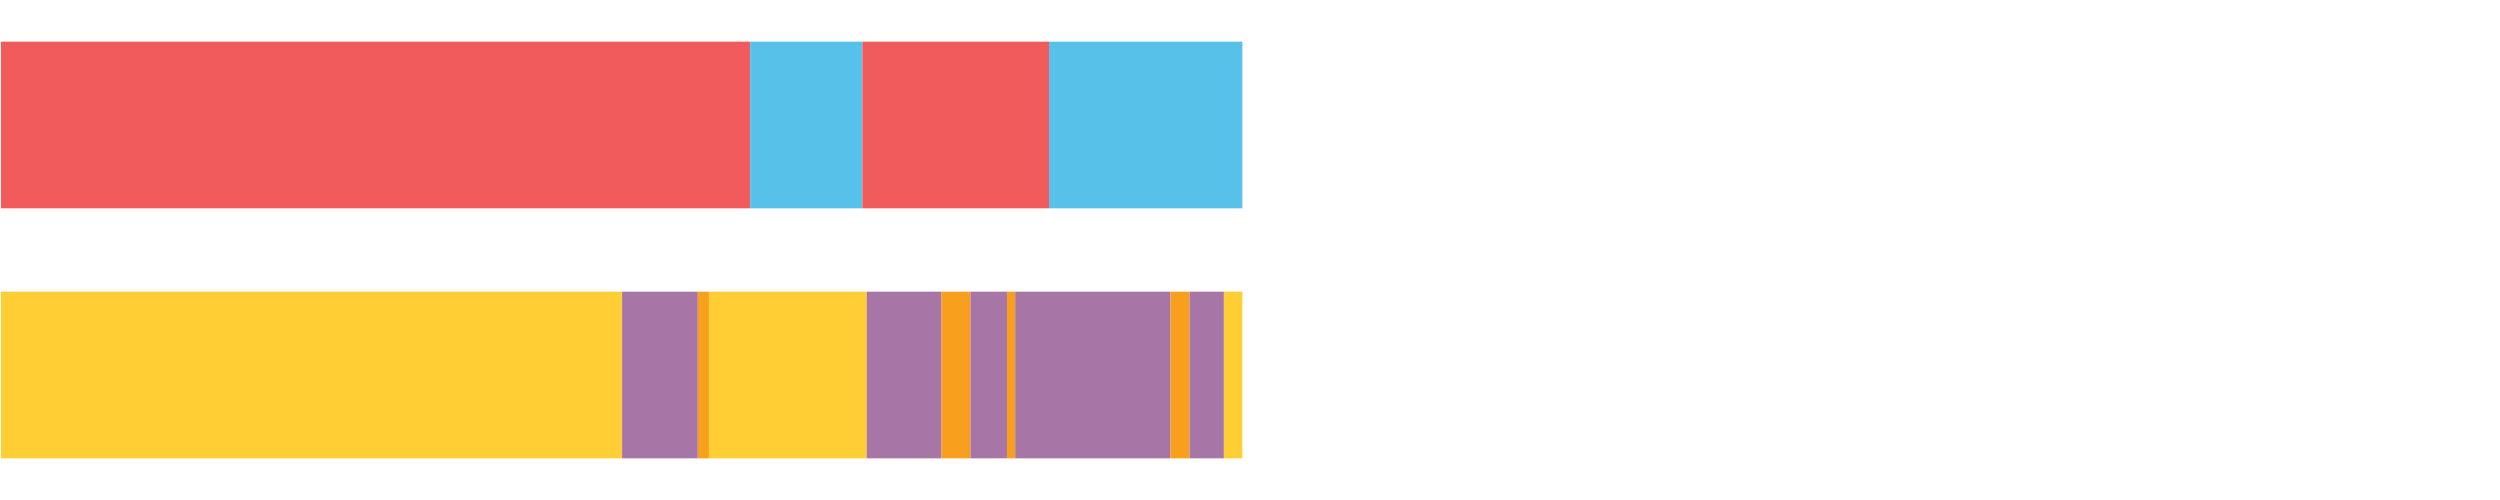 <?xml version="1.0" encoding="UTF-8"?>
<svg xmlns="http://www.w3.org/2000/svg" xmlns:xlink="http://www.w3.org/1999/xlink" width="1080pt" height="216pt" viewBox="0 0 1080 216" version="1.1">
<g><path style="stroke:none;fill-rule:nonzero;fill:#F15B5C;fill-opacity:1;" d="M 0.409 18 L 0.409 90 L 324.065 90 L 324.065 18 Z M 0.409 18"/><path style="stroke:none;fill-rule:nonzero;fill:#57C1E9;fill-opacity:1;" d="M 324.065 18 L 324.065 90 L 372.536 90 L 372.536 18 Z M 324.065 18"/><path style="stroke:none;fill-rule:nonzero;fill:#F15B5C;fill-opacity:1;" d="M 372.536 18 L 372.536 90 L 453.187 90 L 453.187 18 Z M 372.536 18"/><path style="stroke:none;fill-rule:nonzero;fill:#57C1E9;fill-opacity:1;" d="M 453.187 18 L 453.187 90 L 536.692 90 L 536.692 18 Z M 453.187 18"/><path style="stroke:none;fill-rule:nonzero;fill:#FFCE34;fill-opacity:1;" d="M 0.409 126 L 0.409 198 L 268.737 198 L 268.737 126 Z M 0.409 126"/><path style="stroke:none;fill-rule:nonzero;fill:#A776A6;fill-opacity:1;" d="M 268.737 126 L 268.737 198 L 301.444 198 L 301.444 126 Z M 268.737 126"/><path style="stroke:none;fill-rule:nonzero;fill:#F99F1E;fill-opacity:1;" d="M 301.444 126 L 301.444 198 L 306.258 198 L 306.258 126 Z M 301.444 126"/><path style="stroke:none;fill-rule:nonzero;fill:#FFCE34;fill-opacity:1;" d="M 306.258 126 L 306.258 198 L 374.424 198 L 374.424 126 Z M 306.258 126"/><path style="stroke:none;fill-rule:nonzero;fill:#A776A6;fill-opacity:1;" d="M 374.424 126 L 374.424 198 L 406.736 198 L 406.736 126 Z M 374.424 126"/><path style="stroke:none;fill-rule:nonzero;fill:#F99F1E;fill-opacity:1;" d="M 406.736 126 L 406.736 198 L 419.25 198 L 419.25 126 Z M 406.736 126"/><path style="stroke:none;fill-rule:nonzero;fill:#A776A6;fill-opacity:1;" d="M 419.25 126 L 419.25 198 L 435.013 198 L 435.013 126 Z M 419.25 126"/><path style="stroke:none;fill-rule:nonzero;fill:#F99F1E;fill-opacity:1;" d="M 435.013 126 L 435.013 198 L 438.568 198 L 438.568 126 Z M 435.013 126"/><path style="stroke:none;fill-rule:nonzero;fill:#A776A6;fill-opacity:1;" d="M 438.568 126 L 438.568 198 L 505.653 198 L 505.653 126 Z M 438.568 126"/><path style="stroke:none;fill-rule:nonzero;fill:#F99F1E;fill-opacity:1;" d="M 505.653 126 L 505.653 198 L 513.886 198 L 513.886 126 Z M 505.653 126"/><path style="stroke:none;fill-rule:nonzero;fill:#A776A6;fill-opacity:1;" d="M 513.886 126 L 513.886 198 L 528.722 198 L 528.722 126 Z M 513.886 126"/><path style="stroke:none;fill-rule:nonzero;fill:#FFCE34;fill-opacity:1;" d="M 528.722 126 L 528.722 198 L 536.692 198 L 536.692 126 Z M 528.722 126"/></g>
</svg>